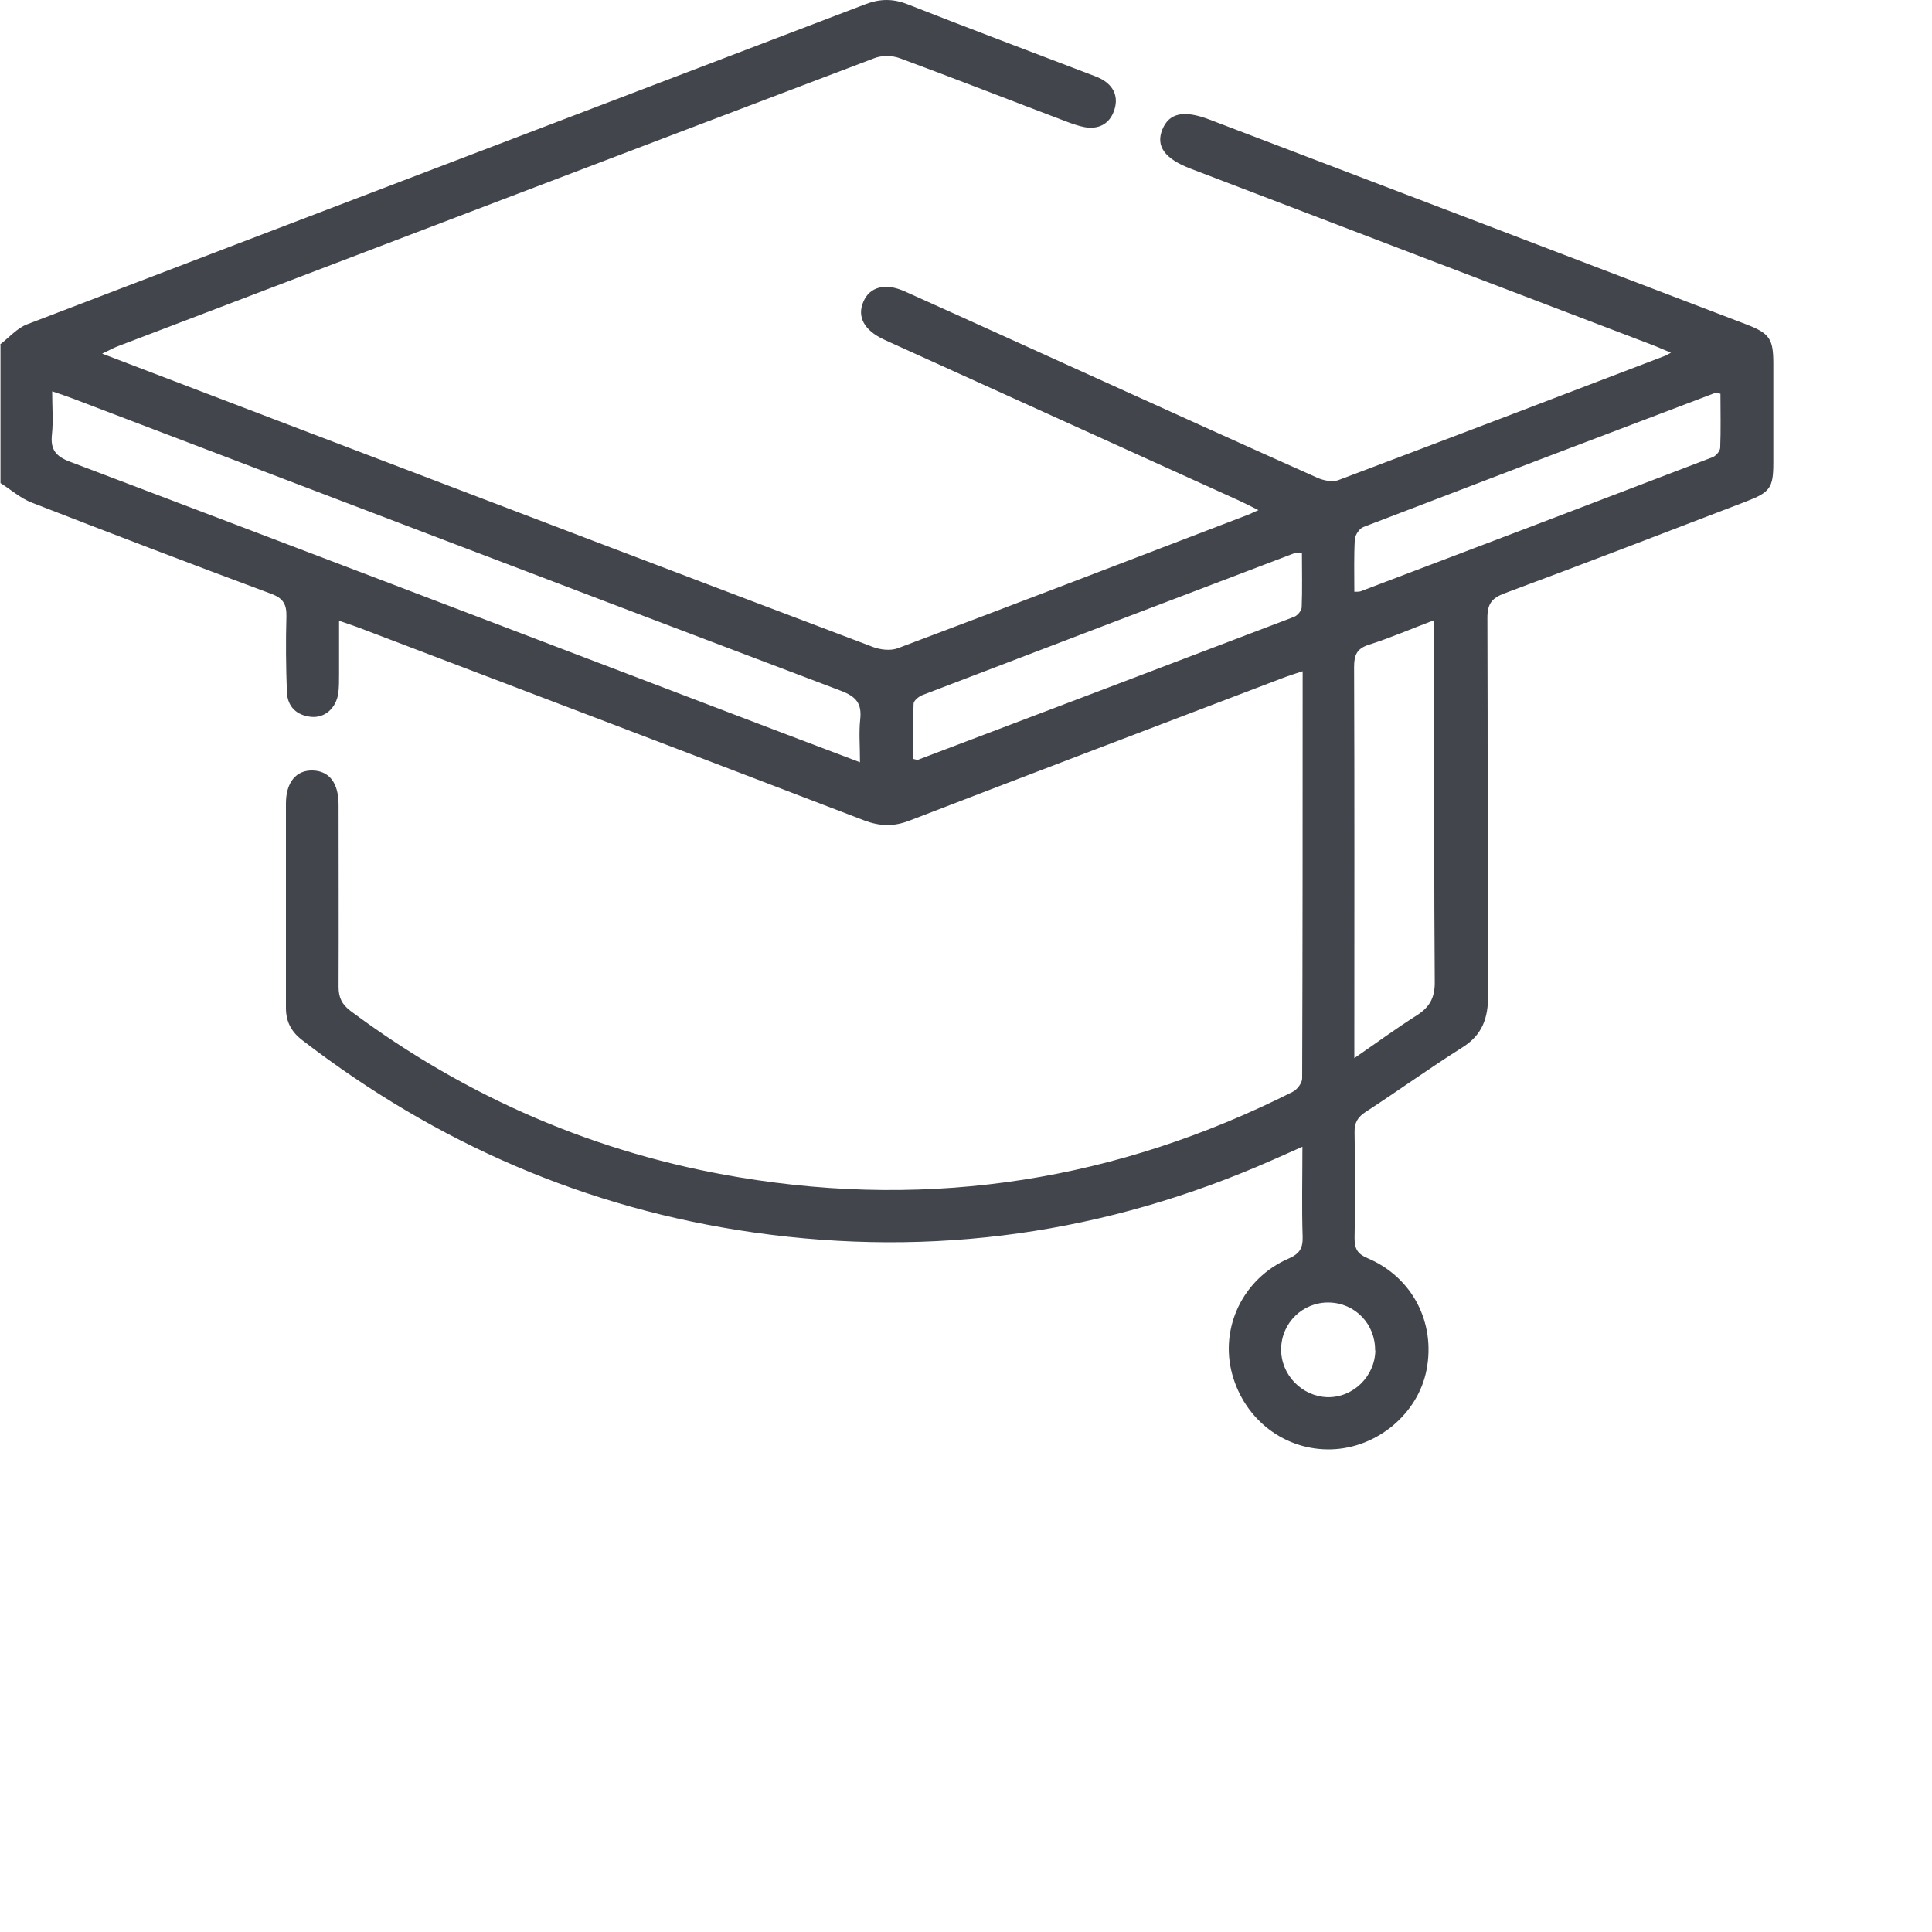 <svg xmlns="http://www.w3.org/2000/svg" width="80" height="80" viewBox="0 0 80 80" fill="none"><path d="M0 14.264C0.37 13.984 0.7 13.594 1.11 13.434C12.67 9.004 24.24 4.604 35.81 0.184C36.43 -0.056 36.97 -0.066 37.6 0.184C40.09 1.164 42.59 2.104 45.08 3.054C45.26 3.124 45.44 3.184 45.61 3.274C46.15 3.574 46.33 4.054 46.12 4.614C45.92 5.144 45.48 5.364 44.91 5.264C44.65 5.214 44.4 5.124 44.16 5.034C41.86 4.164 39.57 3.264 37.27 2.414C36.95 2.294 36.51 2.284 36.19 2.414C25.75 6.374 15.32 10.354 4.89 14.334C4.7 14.404 4.51 14.514 4.23 14.644C7.18 15.774 10.03 16.854 12.88 17.944C20.64 20.904 28.39 23.854 36.16 26.794C36.46 26.904 36.87 26.954 37.17 26.844C42.01 25.024 46.85 23.164 51.68 21.314C51.79 21.274 51.89 21.214 52.11 21.124C51.79 20.964 51.56 20.844 51.32 20.734C46.5 18.544 41.67 16.364 36.85 14.174C36.76 14.134 36.67 14.094 36.59 14.054C35.78 13.674 35.48 13.114 35.75 12.494C36.01 11.874 36.66 11.704 37.46 12.064C40.2 13.294 42.94 14.544 45.68 15.784C48.64 17.124 51.59 18.464 54.55 19.784C54.8 19.894 55.17 19.974 55.41 19.884C59.92 18.184 64.42 16.464 68.92 14.744C68.99 14.724 69.04 14.684 69.19 14.604C68.89 14.484 68.66 14.374 68.42 14.284C62.05 11.854 55.67 9.424 49.3 6.984C48.23 6.574 47.85 6.054 48.13 5.364C48.41 4.674 49.02 4.544 50.09 4.954C57.49 7.774 64.89 10.594 72.29 13.424C73.28 13.804 73.43 14.024 73.43 15.064C73.43 16.424 73.43 17.784 73.43 19.154C73.43 20.204 73.3 20.384 72.28 20.774C68.96 22.044 65.65 23.324 62.31 24.564C61.77 24.764 61.59 25.004 61.59 25.584C61.61 30.794 61.59 36.004 61.62 41.214C61.62 42.164 61.38 42.854 60.55 43.374C59.2 44.224 57.9 45.164 56.56 46.034C56.22 46.254 56.08 46.484 56.09 46.894C56.11 48.354 56.12 49.814 56.09 51.264C56.09 51.714 56.21 51.924 56.64 52.104C58.49 52.894 59.45 54.774 59.07 56.724C58.72 58.534 57.03 59.954 55.14 60.014C53.22 60.074 51.54 58.804 51.02 56.894C50.5 54.974 51.47 52.934 53.36 52.114C53.81 51.914 53.95 51.694 53.94 51.224C53.9 50.014 53.93 48.804 53.93 47.484C53.46 47.694 53.07 47.864 52.69 48.034C45.81 51.074 38.66 52.094 31.21 51.034C24.27 50.044 18.07 47.344 12.52 43.074C12.06 42.724 11.84 42.304 11.84 41.734C11.84 38.914 11.84 36.094 11.84 33.274C11.84 32.384 12.27 31.884 12.95 31.904C13.63 31.924 14.02 32.414 14.02 33.324C14.02 35.834 14.03 38.344 14.02 40.854C14.02 41.304 14.15 41.584 14.52 41.864C19.34 45.454 24.71 47.774 30.63 48.754C38.63 50.084 46.27 48.864 53.52 45.214C53.71 45.124 53.92 44.844 53.92 44.654C53.94 39.064 53.94 33.474 53.94 27.794C53.61 27.904 53.35 27.984 53.09 28.084C47.94 30.044 42.79 32.004 37.65 33.984C37 34.234 36.43 34.214 35.79 33.974C28.8 31.294 21.79 28.624 14.79 25.964C14.57 25.884 14.35 25.814 14.04 25.704C14.04 26.494 14.04 27.204 14.04 27.914C14.04 28.174 14.04 28.444 14.01 28.704C13.91 29.334 13.45 29.734 12.89 29.684C12.29 29.624 11.91 29.274 11.88 28.664C11.84 27.614 11.83 26.564 11.86 25.514C11.87 25.004 11.71 24.764 11.22 24.584C7.91 23.354 4.61 22.094 1.32 20.814C0.85 20.634 0.45 20.274 0.02 20.004C0.02 18.094 0.02 16.184 0.02 14.264H0ZM35.61 31.564C35.61 30.874 35.56 30.324 35.62 29.784C35.69 29.124 35.45 28.844 34.82 28.604C24.2 24.584 13.6 20.534 2.99 16.494C2.75 16.404 2.51 16.324 2.16 16.204C2.16 16.864 2.21 17.434 2.15 17.994C2.08 18.624 2.32 18.904 2.91 19.124C11.83 22.504 20.74 25.904 29.66 29.304C31.59 30.044 33.53 30.774 35.61 31.564ZM59.4 25.674C58.42 26.044 57.57 26.414 56.69 26.694C56.18 26.854 56.07 27.124 56.07 27.624C56.09 32.754 56.08 37.884 56.08 43.014V43.814C57.04 43.154 57.84 42.564 58.68 42.034C59.21 41.694 59.42 41.294 59.41 40.644C59.38 36.684 59.39 32.724 59.39 28.764V25.684L59.4 25.674ZM53.91 22.894C53.77 22.894 53.69 22.874 53.63 22.894C48.48 24.854 43.33 26.814 38.19 28.784C38.04 28.844 37.83 29.014 37.83 29.144C37.8 29.914 37.81 30.684 37.81 31.424C37.95 31.454 37.98 31.474 38 31.464C43.19 29.494 48.39 27.524 53.58 25.544C53.72 25.494 53.89 25.294 53.9 25.154C53.93 24.404 53.91 23.644 53.91 22.884V22.894ZM56.08 24.504C56.2 24.504 56.28 24.504 56.34 24.484C61.2 22.644 66.05 20.794 70.91 18.934C71.05 18.884 71.22 18.684 71.23 18.544C71.26 17.794 71.24 17.044 71.24 16.304C71.1 16.284 71.05 16.264 71.01 16.274C66.15 18.114 61.3 19.964 56.45 21.824C56.29 21.884 56.11 22.154 56.1 22.334C56.06 23.044 56.08 23.754 56.08 24.484V24.504ZM56.94 55.914C56.95 54.824 56.11 53.954 55.03 53.934C53.95 53.914 53.06 54.774 53.05 55.854C53.03 56.924 53.91 57.824 54.97 57.854C56.03 57.874 56.93 56.994 56.95 55.924L56.94 55.914Z" fill="#43454D"></path></svg>